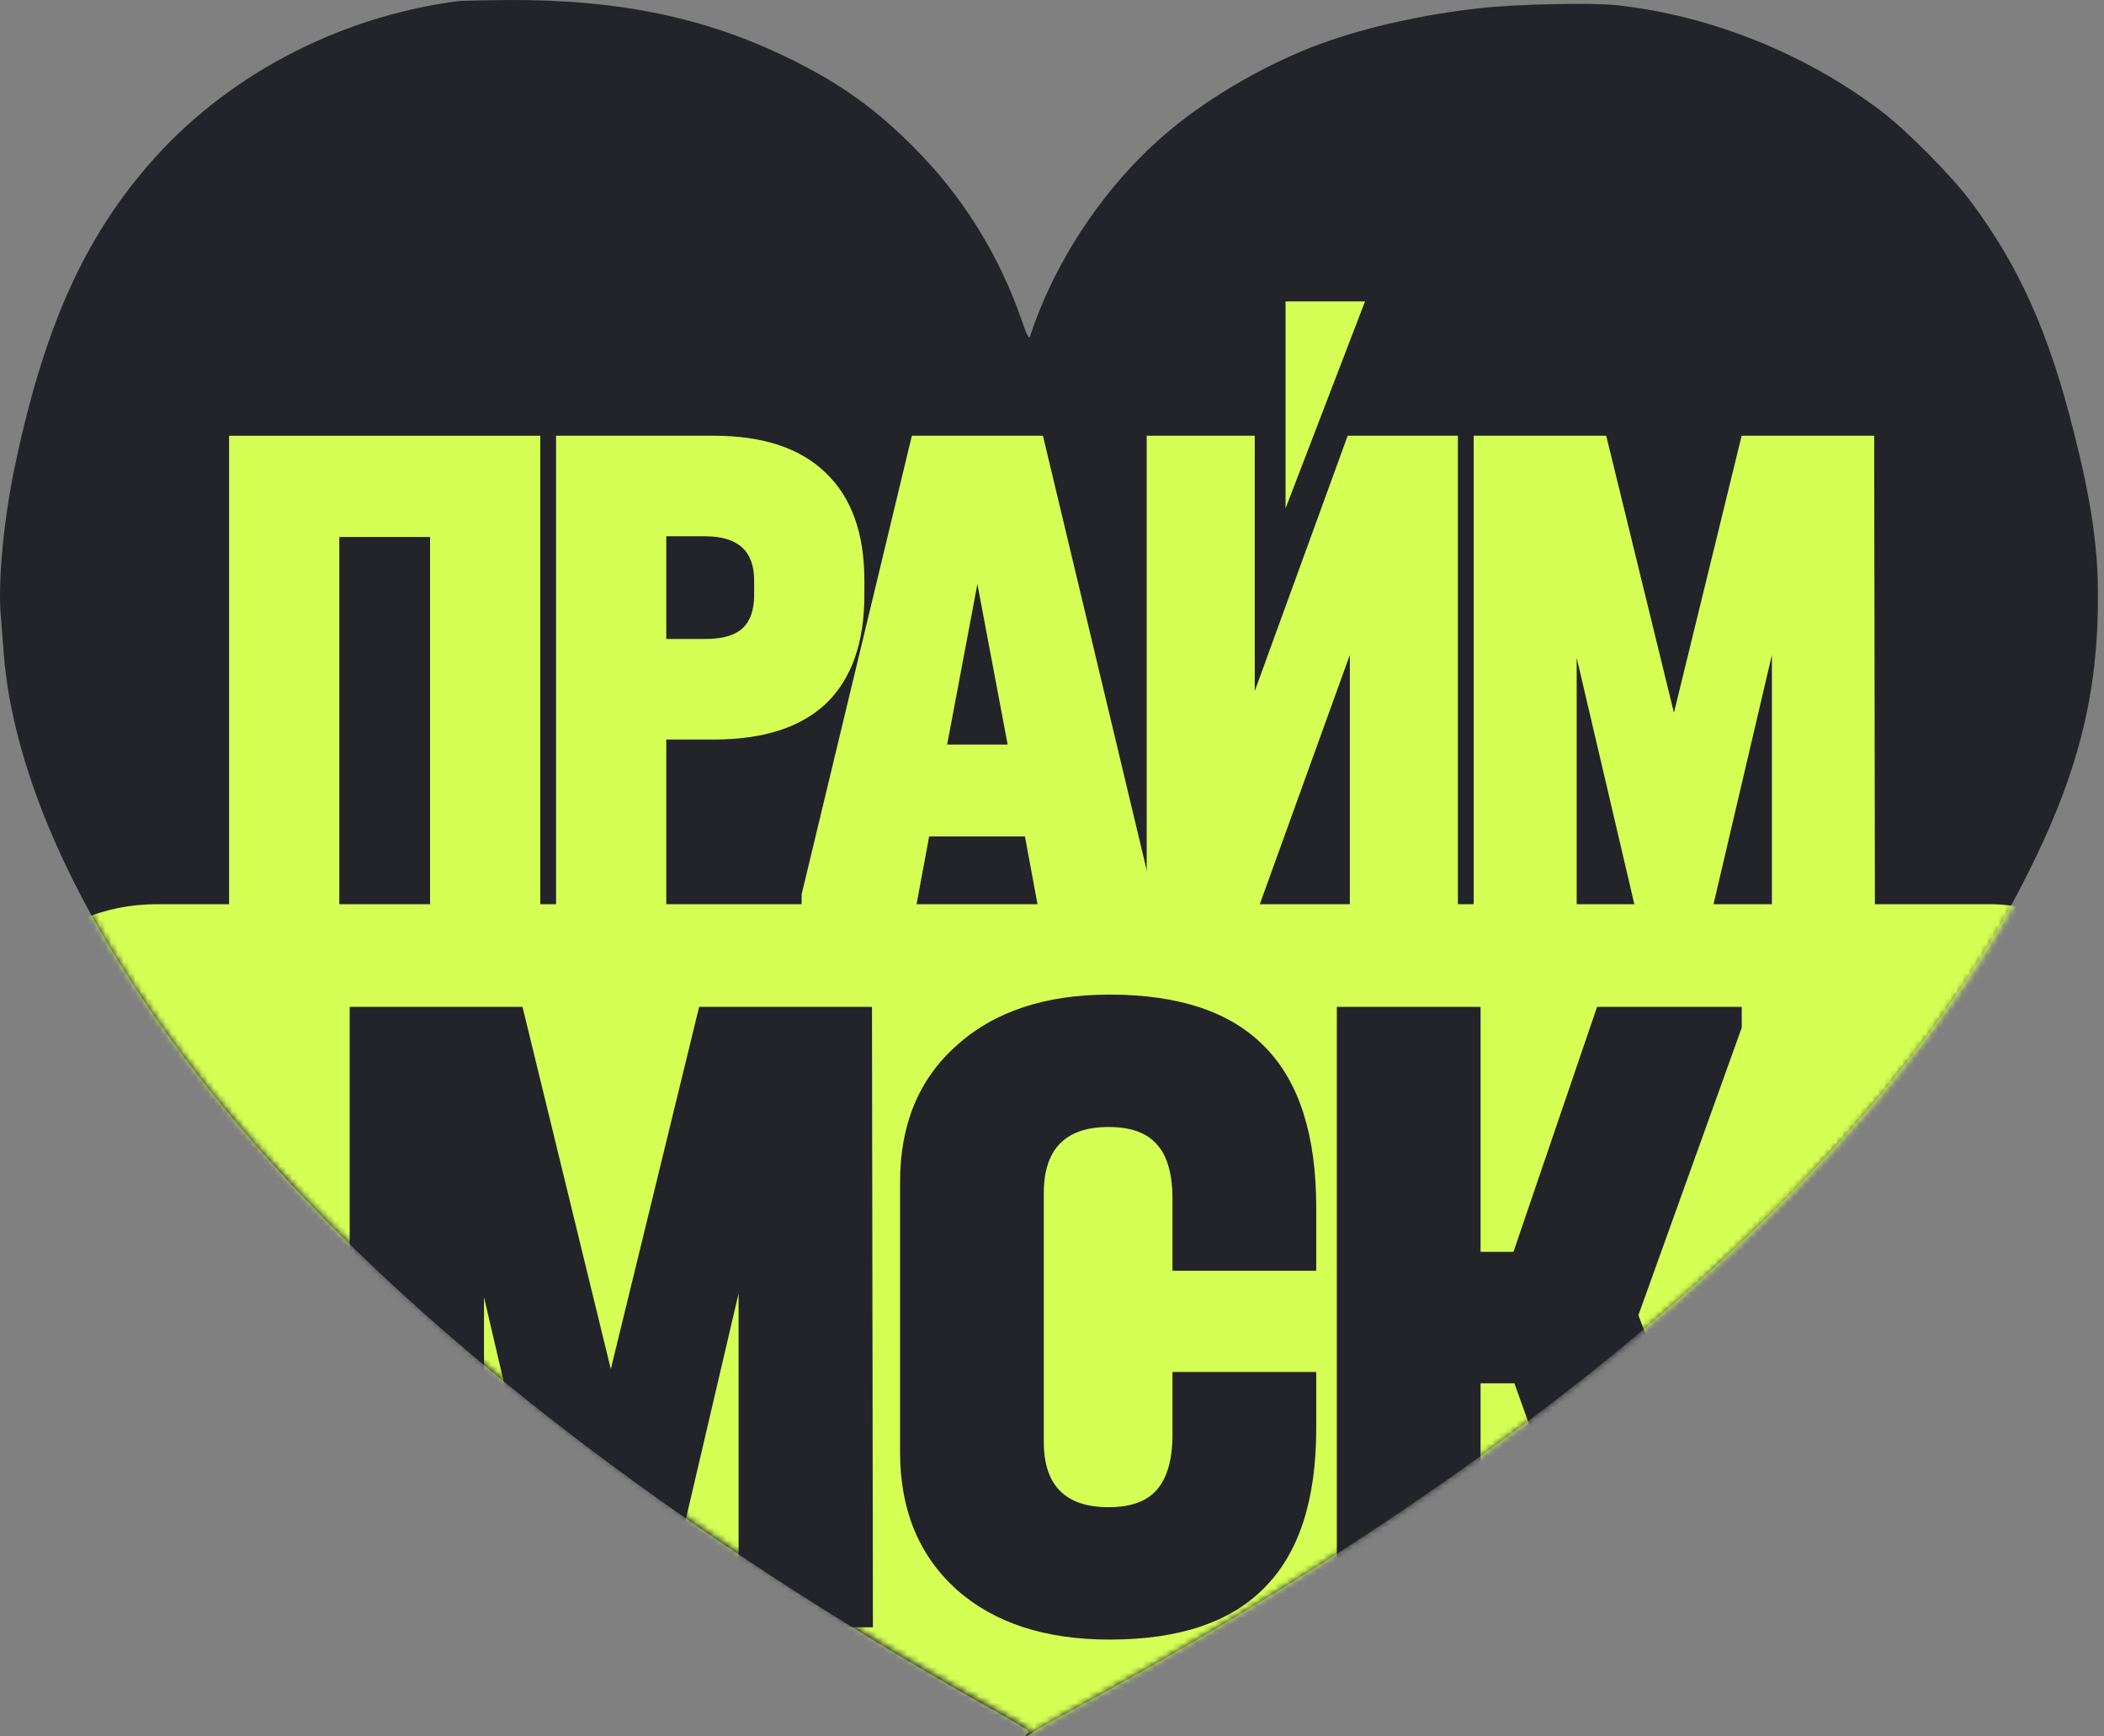 <?xml version="1.0" encoding="UTF-8"?> <svg xmlns="http://www.w3.org/2000/svg" width="349" height="288" viewBox="0 0 349 288" fill="none"><rect x="0" y="0" width="349" height="288" fill="#808080" stroke="none"/><path d="M75.957 0.185C55.863 2.837 37.138 12.773 24.461 27.555C13.639 40.143 7.164 54.895 2.422 77.541C0.629 86.197 -0.344 96.286 0.112 101.924C0.264 103.601 0.446 106.192 0.568 107.716C2.392 134.446 20.57 167.516 50.787 199.092C79.027 228.596 118.667 257.978 165.877 284.312C170.406 286.872 170.893 287.208 170.437 287.573C170.133 287.787 170.042 288 170.254 288C170.437 288 170.802 287.817 171.045 287.573C171.258 287.329 174.054 285.745 177.216 284.038C257.074 240.727 312.126 192.752 335.989 145.662C344.744 128.411 348.118 115.061 347.997 98.115C347.936 90.312 346.811 82.814 344.015 71.75C339.88 55.261 334.956 44.227 326.991 33.56C323.769 29.201 316.382 21.734 312.096 18.472C299.48 8.871 283.642 2.532 268.078 0.855C263.944 0.429 251.602 0.673 245.583 1.343C236.372 2.349 226.948 4.421 219.44 7.134C210.746 10.243 201.018 15.79 194.087 21.581C183.66 30.237 175.088 42.886 170.832 55.87C170.68 56.297 170.285 55.474 169.464 53.127C165.695 42.216 159.615 32.462 151.498 24.355C145.175 18.015 139.521 13.961 131.283 9.877C117.33 2.958 102.738 -0.089 84.347 0.002C80.243 0.032 76.474 0.124 75.957 0.185Z" fill="#23232A"></path><mask id="mask0_478_331" style="mask-type:alpha" maskUnits="userSpaceOnUse" x="0" y="0" width="349" height="288"><path d="M76.058 0.185C55.937 2.834 37.187 12.762 24.494 27.532C13.657 40.109 7.174 54.848 2.425 77.475C0.629 86.124 -0.345 96.204 0.112 101.838C0.264 103.513 0.447 106.101 0.568 107.624C2.395 134.332 20.598 167.373 50.854 198.923C79.132 228.402 118.825 257.759 166.097 284.071C170.632 286.629 171.119 286.964 170.663 287.329C170.358 287.542 170.267 287.756 170.48 287.756C170.663 287.756 171.028 287.573 171.272 287.329C171.485 287.086 174.285 285.502 177.451 283.797C257.415 240.522 312.54 192.589 336.435 145.538C345.201 128.302 348.58 114.963 348.458 98.031C348.397 90.235 347.271 82.744 344.471 71.689C340.331 55.214 335.4 44.19 327.425 33.531C324.198 29.176 316.801 21.715 312.51 18.457C299.877 8.864 284.018 2.53 268.434 0.855C264.294 0.428 251.936 0.672 245.909 1.342C236.685 2.347 227.249 4.418 219.731 7.128C211.025 10.234 201.285 15.777 194.345 21.563C183.904 30.212 175.32 42.85 171.059 55.823C170.906 56.249 170.511 55.427 169.689 53.082C165.914 42.18 159.826 32.435 151.699 24.334C145.368 18 139.706 13.95 131.457 9.869C117.486 2.956 102.875 -0.089 84.459 0.002C80.35 0.032 76.575 0.124 76.058 0.185Z" fill="#23232A"></path></mask><g mask="url(#mask0_478_331)"><rect x="-6" y="150" width="368" height="143" rx="32" fill="#D5FF55"></rect><path d="M122.511 269.96V214.578L109.578 269.96H93.06L80.283 215.205V269.96H58V167.04H86.672L101.319 227.129L115.967 167.04H144.638L144.794 269.96H122.511Z" fill="#23232A"></path><path d="M184.047 272C173.347 272 164.881 269.228 158.648 263.685C152.415 258.037 149.298 250.454 149.298 240.935V196.065C149.298 186.546 152.415 179.016 158.648 173.472C164.881 167.824 173.347 165 184.047 165C195.682 165 204.304 167.929 209.914 173.786C215.523 179.539 218.328 188.377 218.328 200.301V210.812H194.487V198.889C194.487 194.705 193.604 191.672 191.838 189.789C190.176 187.906 187.527 186.965 183.891 186.965C176.723 186.965 173.139 190.626 173.139 197.947V239.21C173.139 246.427 176.723 250.035 183.891 250.035C187.527 250.035 190.176 249.094 191.838 247.211C193.604 245.224 194.487 242.138 194.487 237.955V227.6H218.328V237.013C218.328 248.832 215.472 257.618 209.758 263.371C204.148 269.124 195.578 272 184.047 272Z" fill="#23232A"></path><path d="M290 266.509V269.96H265.691L251.2 229.482H245.59V269.96H221.749V167.04H245.59V207.674H251.044L264.912 167.04H288.909V170.491L271.769 218.186L290 266.509Z" fill="#23232A"></path><path d="M89.619 72.287V151H71.337V89.085H56.282V151H38V72.287H89.619Z" fill="#D5FF55"></path><path d="M118.405 72.287C126.53 72.287 132.704 74.326 136.925 78.406C141.227 82.486 143.378 88.445 143.378 96.285V98.684C143.378 106.604 141.267 112.603 137.045 116.683C132.823 120.683 126.61 122.682 118.405 122.682H110.518V151H92.237V72.287H118.405ZM116.971 106.004C119.759 106.004 121.79 105.444 123.065 104.324C124.419 103.124 125.096 101.244 125.096 98.684V96.285C125.096 91.405 122.388 88.965 116.971 88.965H110.518V106.004H116.971Z" fill="#D5FF55"></path><path d="M191.161 148.36V151H172.282L170.012 138.761H154.12L151.849 151H132.97V148.36L151.252 72.287H172.999L191.161 148.36ZM167.144 123.522L162.125 96.885L157.107 123.522H167.144Z" fill="#D5FF55"></path><path d="M208.131 72.287V114.643L223.545 72.287H241.827V151H223.904V108.644L208.609 151H190.208V72.287H208.131Z" fill="#D5FF55"></path><path d="M293.913 151V108.644L283.996 151H271.33L261.532 109.124V151H244.445V72.287H266.431L277.663 118.243L288.895 72.287H310.88L311 151H293.913Z" fill="#D5FF55"></path><path d="M213.239 84.348V50H226.423L213.239 84.348Z" fill="#D5FF55"></path></g></svg> 
